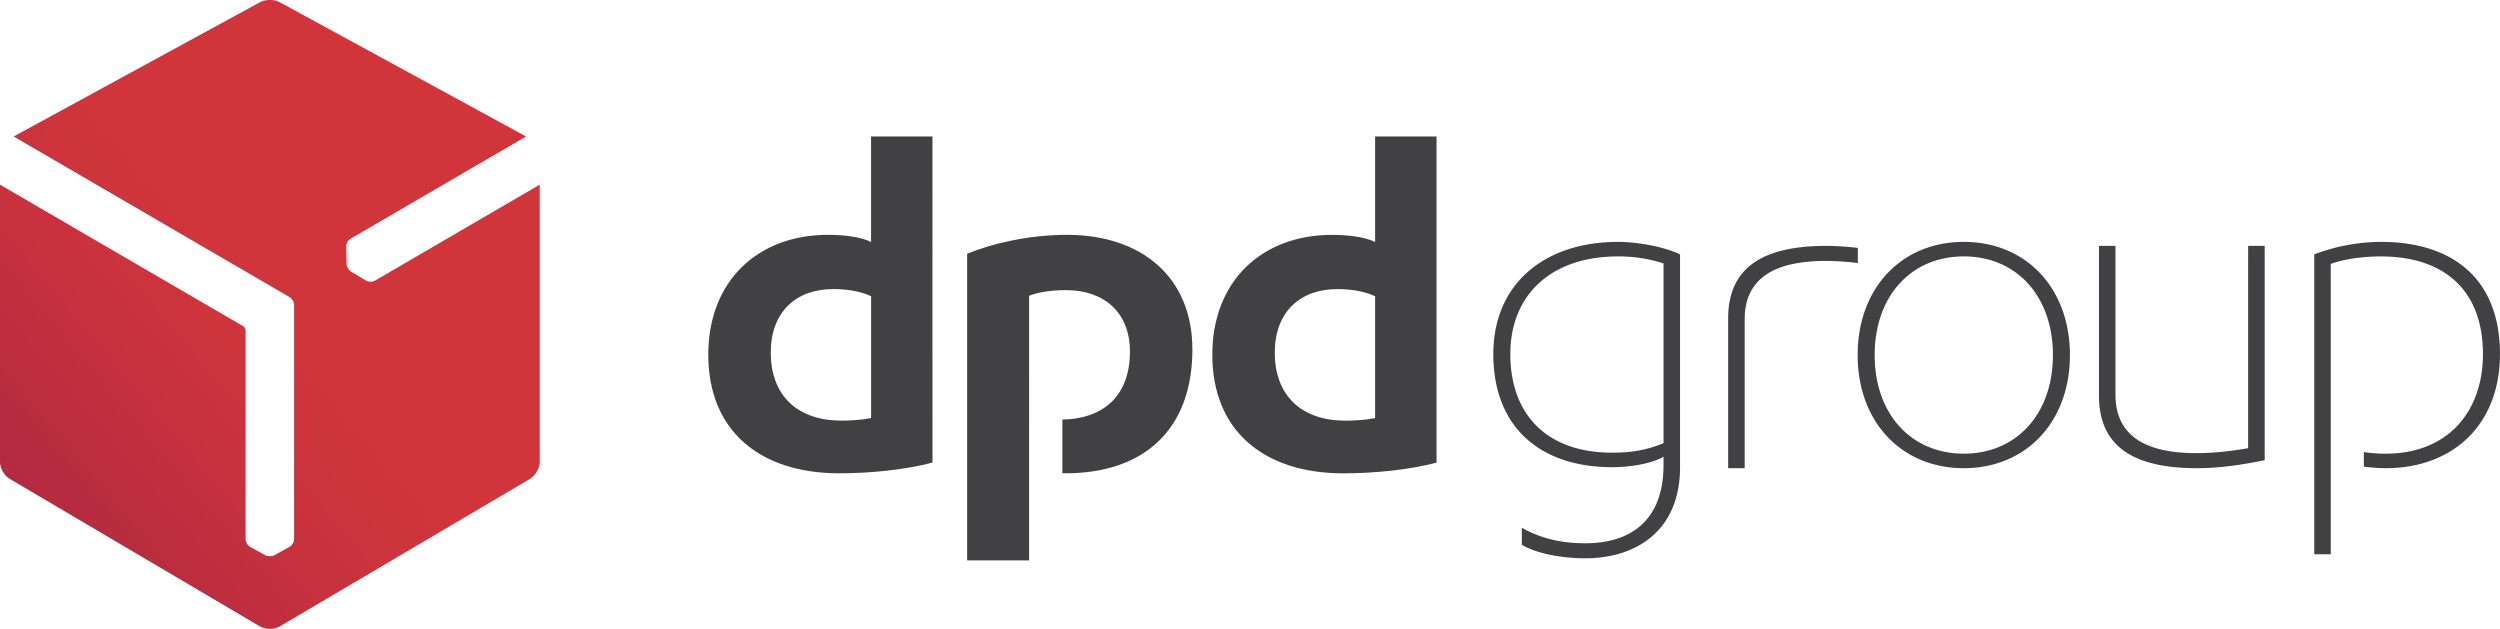 <svg xmlns="http://www.w3.org/2000/svg" xmlns:xlink="http://www.w3.org/1999/xlink" viewBox="0 0 3380.56 850.39"><defs><style>.cls-1{fill:#414042;}.cls-2{fill:url(#linear-gradient);}</style><linearGradient id="linear-gradient" x1="3.53" y1="721.69" x2="373.05" y2="411.63" gradientUnits="userSpaceOnUse"><stop offset="0" stop-color="#ae2841"/><stop offset="0.04" stop-color="#b02941"/><stop offset="0.63" stop-color="#c8323d"/><stop offset="1" stop-color="#d1353c"/></linearGradient></defs><title>Risorsa 2</title><g id="Livello_2" data-name="Livello 2"><g id="DPDgroup_Red" data-name="DPDgroup Red"><path class="cls-1" d="M2019.31,478.74c0,102.22,67,153,160.45,153,26.39,0,55.5-5.42,69.72-14.22v10.83c0,79.89-49.41,106.29-105.61,106.29-33.17,0-60.92-6.77-86-21v23c17.6,10.83,50.77,18.28,86,18.28,67.71,0,127.94-36.55,127.94-123.21V344c-21-10.15-56.86-16.92-83.94-16.92C2088.34,327.09,2019.31,384,2019.31,478.74Zm230.17,120.51c-23,9.47-43.33,12.85-69.72,12.85-88.7,0-137.45-52.13-137.45-133.36,0-78.54,53.5-132,145.56-132a196.1,196.1,0,0,1,61.61,9.48Zm406-272.16c-83.95,0-143.52,62.28-143.52,153s59.57,153,143.52,153S2799,570.81,2799,480.09,2739.44,327.09,2655.5,327.09Zm0,286.36c-71.08,0-120.5-53.48-120.5-133.36s49.42-133.37,120.5-133.37S2776,400.2,2776,480.09,2726.58,613.45,2655.5,613.45ZM3040,332.5h22.35V622.25c-32.51,6.78-63,10.85-91.39,10.85-86.65,0-132.69-29.8-132.69-98.17V332.5h22.33V533.58c0,65.67,56.19,79.2,110.36,79.2,21,0,46.71-2.7,69-6.77Zm111.72,417h-22.33V344a256.79,256.79,0,0,1,90-16.92c98.17,0,161.11,50.77,161.11,151.65,0,96.13-64.3,154.36-154.33,154.36a216.4,216.4,0,0,1-29.71-2.15V611.32a196.77,196.77,0,0,0,29.71,2.13c83.94,0,131.32-56.85,131.32-134.71,0-86-52.13-132-138.1-132-25.73,0-51.46,4.07-67.7,10.15ZM2512.21,355.72a369.46,369.46,0,0,0-42.67-2.9c-54.17,0-110.36,13.53-110.36,79.2V633.1h-22.33V430.67c0-68.37,46-98.17,132.69-98.17a361.75,361.75,0,0,1,42.67,2.74Z"/><path class="cls-1" d="M1260.93,625.52c-36.67,9.7-84.43,14.5-126,14.5-106.6,0-177.19-56.73-177.19-160.56,0-98.26,65.75-161.92,162-161.92,21.45,0,44.27,2.73,58.13,9.68V184.57h83Zm-83-224.95c-13.15-6.23-30.45-9.69-51.25-9.69-50.49,0-84.42,31.16-84.42,85.83,0,58.84,36.68,92.07,95.52,92.07,10.38,0,26.29-.71,40.15-3.46Zm764.6,225c-36.71,9.7-84.46,14.5-126,14.5-106.58,0-177.21-56.73-177.21-160.56,0-98.26,65.78-161.92,162-161.92,21.45,0,44.29,2.73,58.14,9.68V184.57h83.06Zm-83.06-224.95c-13.17-6.23-30.47-9.69-51.23-9.69-50.52,0-84.43,31.16-84.43,85.83,0,58.84,36.67,92.07,95.51,92.07,10.37,0,26.3-.71,40.15-3.46Zm-467.87-.68c13.83-5.55,33.18-7.61,49.8-7.61,51.23,0,86.53,29.76,86.53,83,0,62.85-39.1,91.27-91.38,92V640c1.37,0,2.76,0,4.17,0,107.27,0,171.66-60.19,171.66-167.46,0-97.6-68.52-155-169.58-155-51.2,0-101.75,11.77-135,25.59V757.74h83.77Z"/><path class="cls-2" d="M507,379.53a12.92,12.92,0,0,1-12.18-.23l-19.75-11.74a12.9,12.9,0,0,1-4.19-4.51c-.07-.11-.14-.22-.2-.33a13.08,13.08,0,0,1-2.05-6.22l-.5-23A12.87,12.87,0,0,1,474,322.86L711.36,184.57,378.26,3a30.95,30.95,0,0,0-26.71,0L18.45,184.57,391.61,401.8a12.74,12.74,0,0,1,6.08,10.44v316.9a12.88,12.88,0,0,1-6.33,10.41L371.28,750.7a13,13,0,0,1-6,1.36h-.39a13.08,13.08,0,0,1-6.4-1.36l-20.15-11.15a12.86,12.86,0,0,1-6.22-10.41V446.64a7.93,7.93,0,0,0-3.35-5.55L0,249.72V624.57c0,8.39,5.91,18.73,13.16,23L351.75,847.23a28.94,28.94,0,0,0,26.3,0L716.7,647.54c7.22-4.28,13.11-14.57,13.11-23V249.72Z"/></g></g></svg>